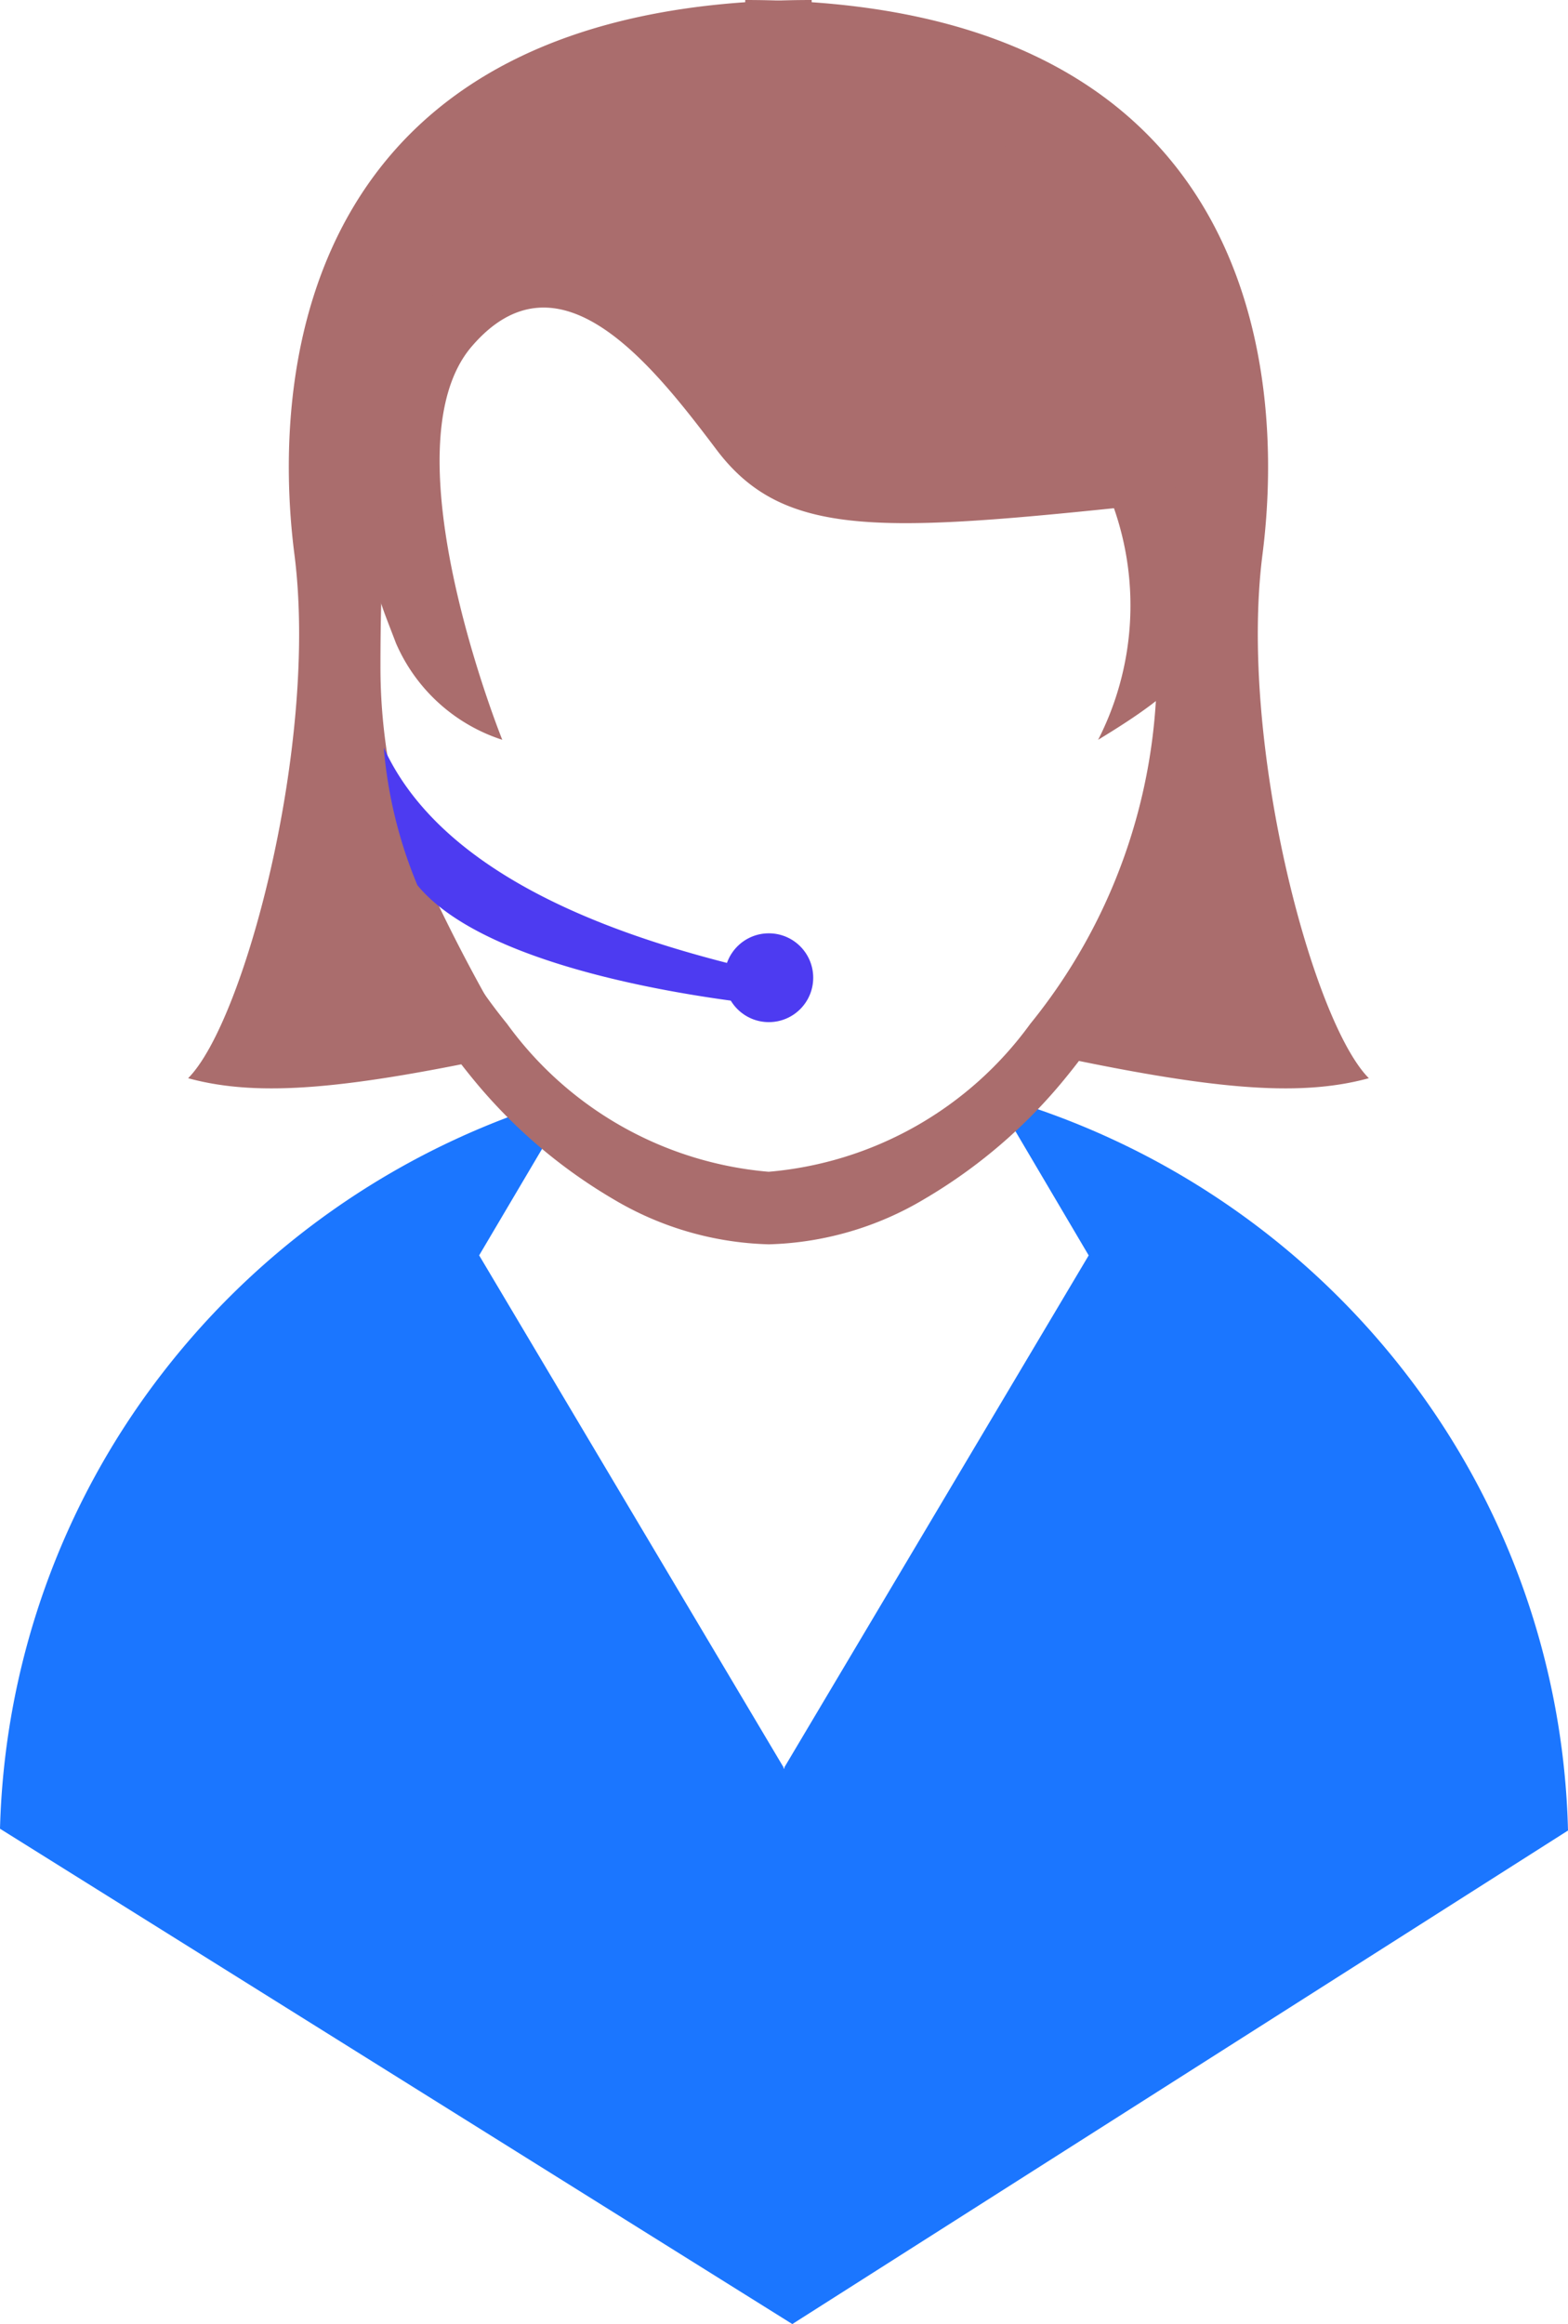 <svg xmlns="http://www.w3.org/2000/svg" width="29.707" height="44.014" viewBox="0 0 29.707 44.014"><g transform="translate(0.269)"><path d="M15.01,23.263h0l-.076-.047L0,13.883a14.729,14.729,0,0,1,3.078-8.63A14.958,14.958,0,0,1,10.865,0L9.078,3.024l5.766,9.695v.03l.008-.014.009.015v-.03l5.765-9.695L18.841,0a14.962,14.962,0,0,1,7.787,5.253,14.728,14.728,0,0,1,3.079,8.664l-14.622,9.3-.075.048Z" transform="translate(-0.269 20.751)" fill="#1b76ff"/><path d="M8.414,21.876a6.056,6.056,0,0,1-2.955-.86,9.928,9.928,0,0,1-2.71-2.344A12.325,12.325,0,0,1,0,10.938,29.417,29.417,0,0,1,.239,6.68,9.64,9.64,0,0,1,1.339,3.2,5.7,5.7,0,0,1,3.873.86,10.362,10.362,0,0,1,8.414,0a10.362,10.362,0,0,1,4.541.86A5.7,5.7,0,0,1,15.489,3.2a9.641,9.641,0,0,1,1.1,3.477,29.425,29.425,0,0,1,.239,4.258,12.325,12.325,0,0,1-2.749,7.734,9.929,9.929,0,0,1-2.71,2.344A6.056,6.056,0,0,1,8.414,21.876Zm0-20.5c-3.071,0-5.095.917-6.188,2.8C1.2,5.949,1.055,8.474,1.055,10.938a10.715,10.715,0,0,0,2.4,6.764,6.836,6.836,0,0,0,4.955,2.8,6.836,6.836,0,0,0,4.955-2.8,10.715,10.715,0,0,0,2.4-6.764c0-2.464-.142-4.989-1.171-6.764C13.508,2.288,11.484,1.372,8.414,1.372Z" transform="translate(5.884 1.69)" fill="#aa6d6d"/><path d="M3559.414,1319.669a3.3,3.3,0,0,0,2.015,1.832s-2.228-5.525-.58-7.448,3.418.336,4.639,1.954,2.97,1.578,7.53,1.108a5.59,5.59,0,0,1-.3,4.386c1.542-.939,2.039-1.435,2.307-2.777s-.268-6.572-2.012-7.444-4.627-3.286-8.45-1.408-5.365,2.548-5.432,5.834S3558.878,1318.26,3559.414,1319.669Z" transform="translate(-3552.182 -1307.49)" fill="#aa6d6d"/><path d="M3552.808,1323.211c-3.236.7-4.914.855-6.257.488,1.068-1.068,2.472-6.349,2.014-9.92s.182-10.5,9.8-10.5v2.472s-4.548-.916-6.227,1.282-2.839,8.608-1.74,11.355A32.856,32.856,0,0,0,3552.808,1323.211Z" transform="translate(-3543.256 -1303.279)" fill="#aa6d6d"/><path d="M3552.106,1323.211c3.236.7,4.914.855,6.257.488-1.068-1.068-2.472-6.349-2.015-9.92s-.182-10.5-9.8-10.5v2.472s4.548-.916,6.227,1.282,2.838,8.608,1.74,11.355A32.9,32.9,0,0,1,3552.106,1323.211Z" transform="translate(-3532.698 -1303.279)" fill="#aa6d6d"/><circle cx="0.841" cy="0.841" r="0.841" transform="translate(13.456 17.676)" fill="#4d3bf1"/><path d="M3566.94,1357.164c-2.063-.466-6.293-1.5-7.583-4.336a8.588,8.588,0,0,0,.637,2.606c1.542,1.876,6.946,2.3,6.946,2.3Z" transform="translate(-3552.355 -1338.669)" fill="#4d3bf1"/></g></svg>